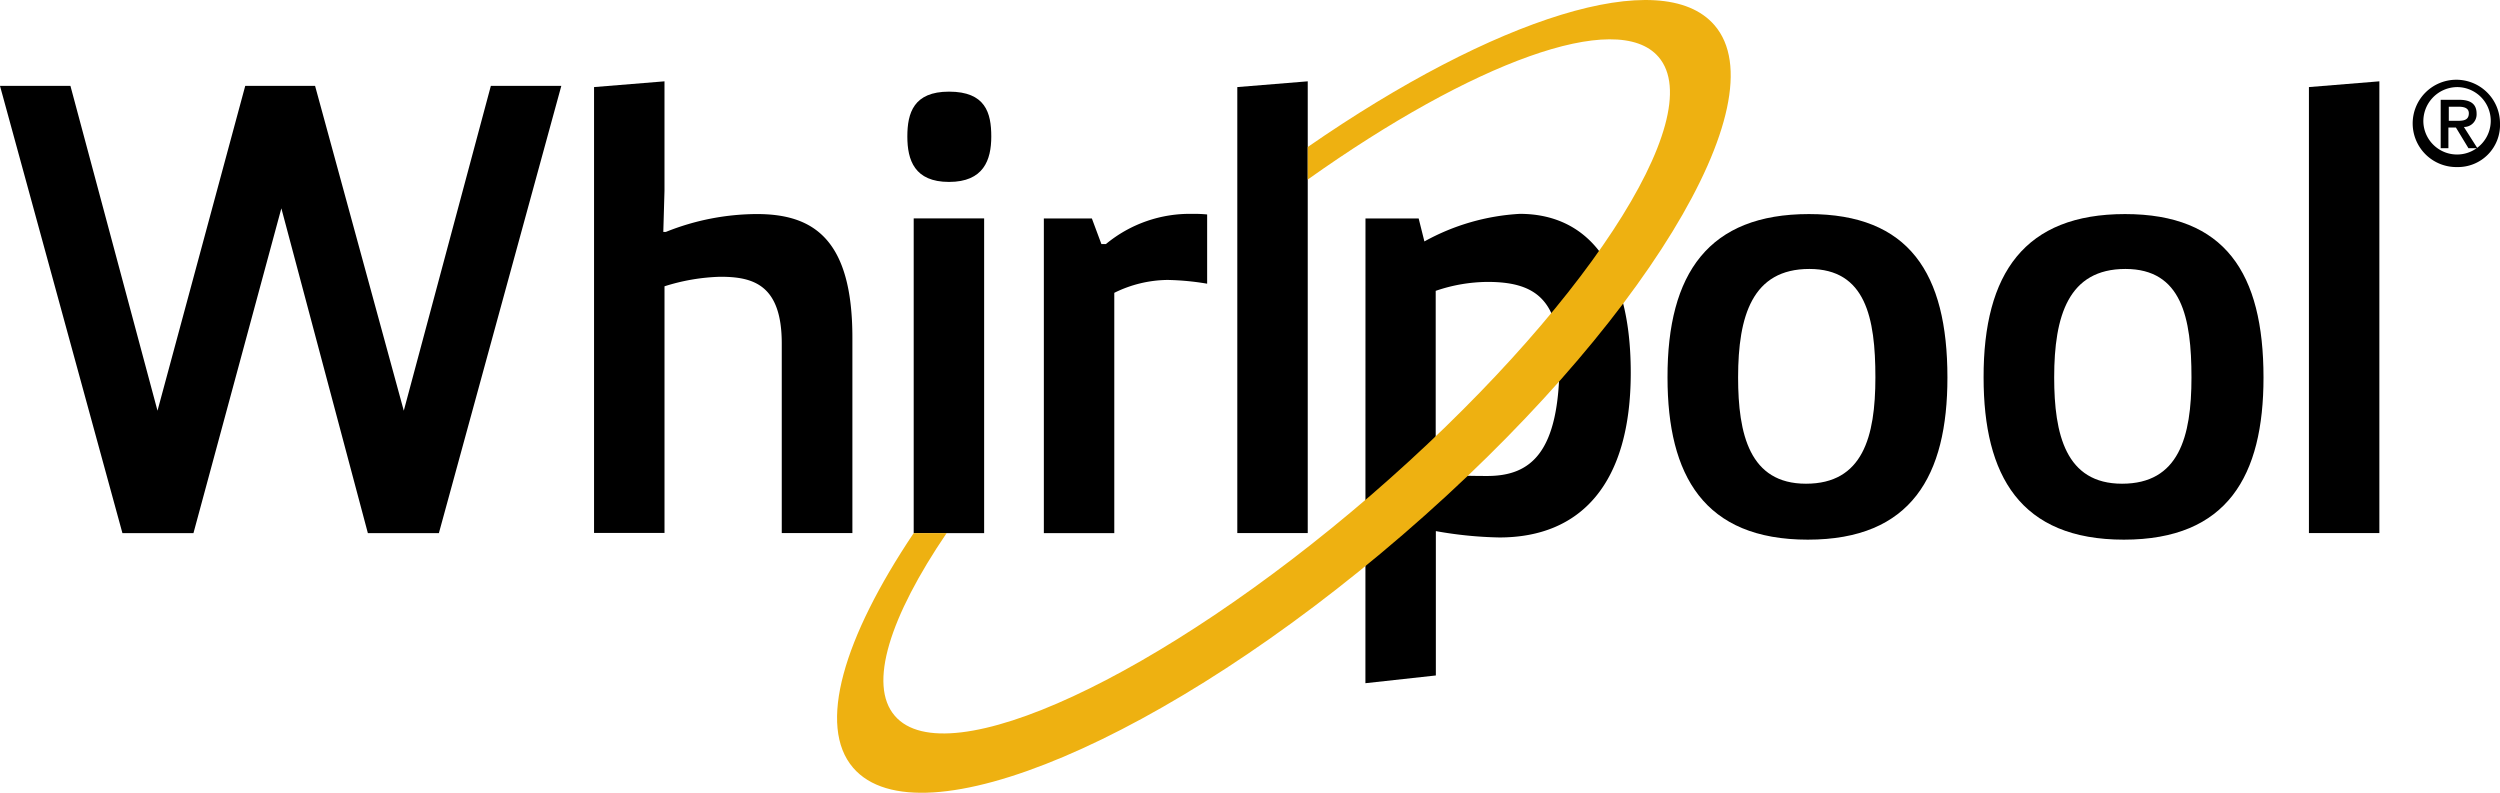<svg xmlns="http://www.w3.org/2000/svg" width="152.192" height="48.262" viewBox="0 0 152.192 48.262">
  <g id="Group_8" data-name="Group 8" transform="translate(0 -0.009)">
    <g id="Group_5" data-name="Group 5" transform="translate(146.962 4.864)">
      <path id="Path_1" data-name="Path 1" d="M1219.321,45.515a2.658,2.658,0,1,1,2.609-2.657A2.561,2.561,0,0,1,1219.321,45.515Zm0-4.868a2.074,2.074,0,0,0-2.053,2.2,2.052,2.052,0,1,0,2.053-2.2Zm-.519,3.72h-.483V41.42h1.111c.713,0,1.075.254,1.075.846a.765.765,0,0,1-.773.809l.821,1.292h-.544l-.761-1.256h-.459v1.256Zm.543-1.667c.362,0,.688-.036.688-.459,0-.35-.35-.4-.64-.4h-.58V42.7Z" transform="translate(-1216.7 -40.2)"/>
    </g>
    <g id="Group_7" data-name="Group 7" transform="translate(0 4.96)">
      <g id="Group_6" data-name="Group 6">
        <path id="Path_2" data-name="Path 2" d="M34.171,43.3,26.718,70.525H22.394L17.128,50.753,11.777,70.526H7.453L0,43.3H4.288l5.3,19.773L14.929,43.3h4.252l5.4,19.773,5.3-19.773h4.288Z" transform="translate(0 -43.022)"/>
        <path id="Path_3" data-name="Path 3" d="M299.4,41.35l4.288-.35v6.667l-.072,2.5h.157a14.985,14.985,0,0,1,5.544-1.087c3.467,0,5.81,1.558,5.81,7.525V68.5h-4.3V56.956c0-3.587-1.751-4.058-3.744-4.058a12.248,12.248,0,0,0-3.394.58V68.491H299.4Z" transform="translate(-263.236 -41)"/>
        <path id="Path_4" data-name="Path 4" d="M459.837,46.2c2.222,0,2.573,1.292,2.573,2.73s-.471,2.766-2.573,2.766S457.3,50.367,457.3,48.93,457.687,46.2,459.837,46.2Zm-2.15,7.718h4.288V73.075h-4.288Z" transform="translate(-402.064 -45.572)"/>
        <path id="Path_5" data-name="Path 5" d="M526.1,108.078h2.923l.58,1.558h.278a8,8,0,0,1,5.266-1.836,7.677,7.677,0,0,1,.894.036v4.215a15.893,15.893,0,0,0-2.416-.229,7.465,7.465,0,0,0-3.237.785v14.627H526.1Z" transform="translate(-462.554 -99.731)"/>
        <path id="Path_6" data-name="Path 6" d="M623.6,68.5V41.35l4.288-.35V68.5Z" transform="translate(-548.277 -41)"/>
      </g>
    </g>
    <path id="Path_7" data-name="Path 7" d="M849.012,107.9c6.088,0,8.431,3.587,8.431,9.953,0,5.967-2.186,9.868-8.5,9.868s-8.54-3.9-8.54-9.868C840.388,111.487,842.924,107.9,849.012,107.9Zm4.046,9.941c0-3.624-.592-6.6-4.022-6.6-3.467,0-4.336,2.851-4.336,6.6,0,3.467.7,6.474,4.131,6.474C852.285,124.315,853.058,121.477,853.058,117.841Z" transform="translate(-738.89 -94.859)"/>
    <path id="Path_8" data-name="Path 8" d="M1008.312,107.9c6.088,0,8.431,3.587,8.431,9.953,0,5.967-2.186,9.868-8.5,9.868s-8.54-3.9-8.54-9.868C999.688,111.487,1002.224,107.9,1008.312,107.9Zm4.046,9.941c0-3.624-.592-6.6-4.022-6.6-3.467,0-4.336,2.851-4.336,6.6,0,3.467.7,6.474,4.131,6.474C1011.585,124.315,1012.358,121.477,1012.358,117.841Z" transform="translate(-878.948 -94.859)"/>
    <path id="Path_9" data-name="Path 9" d="M1163.7,68.5V41.35l4.288-.35V68.5Z" transform="translate(-1023.14 -36.04)"/>
    <path id="Path_10" data-name="Path 10" d="M688.2,108.078h3.237l.35,1.4a13.523,13.523,0,0,1,5.81-1.679c3.9,0,6.752,2.851,6.752,9.675,0,6.716-3.008,10.025-8,10.025a24.151,24.151,0,0,1-3.865-.387V135.9l-4.288.471Zm4.288,15.606c1.208.036,1.872.072,3.116.072,2.657,0,4.409-1.4,4.409-6.982,0-3.817-1.558-4.832-4.373-4.832a9.9,9.9,0,0,0-3.165.544v11.2Z" transform="translate(-605.074 -94.771)"/>
    <path id="Path_11" data-name="Path 11" d="M475.286,1.542c-3.213-3.72-13.4-.447-24.761,7.416v1.981C460.538,3.825,469.356.54,471.88,3.475c3.153,3.66-4.7,15.606-17.526,26.694-12.84,11.064-25.812,17.079-28.965,13.419-1.643-1.9-.3-6.039,3.153-11.125h-2.005c-4.276,6.378-5.882,11.741-3.684,14.289,4.01,4.638,18.988-1.7,33.47-14.2C470.793,20.071,479.285,6.18,475.286,1.542Z" transform="translate(-370.914 0)" fill="#eeb111"/>
  </g>
</svg>
